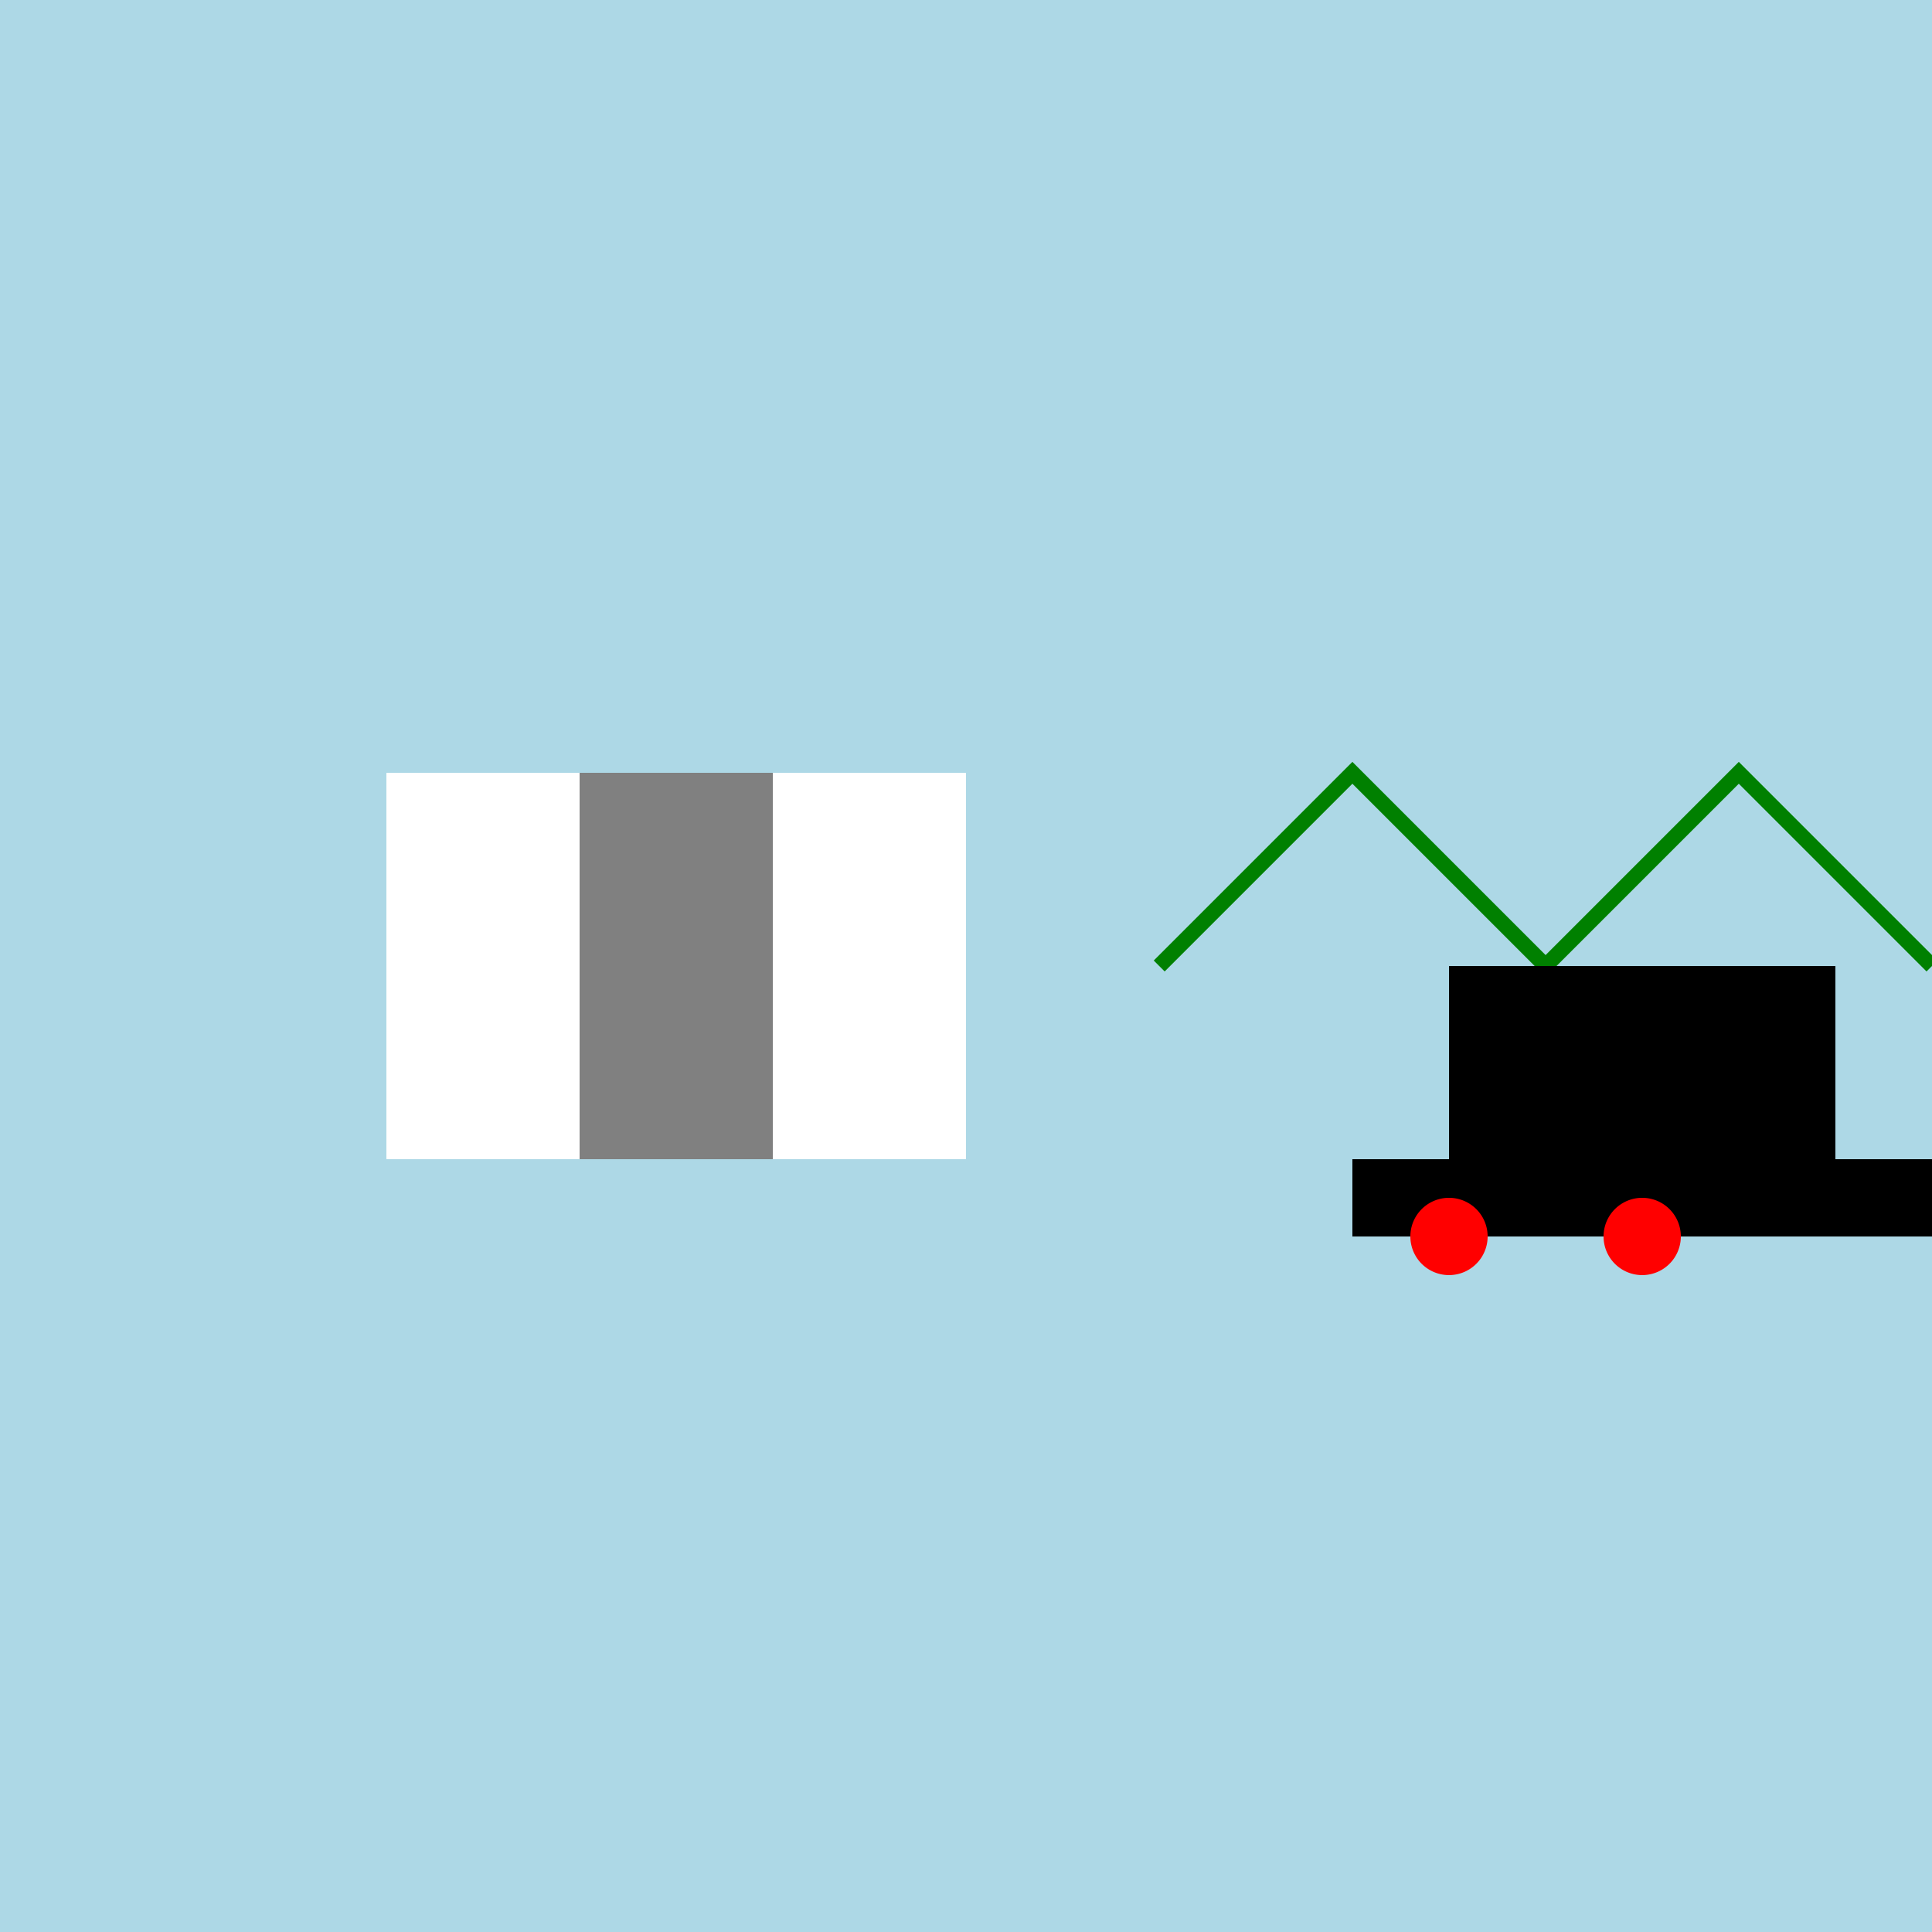 <!--

Generated by DrawGPT.
Free, open source, AI generated images in SVG, PNG, and HTML Canvas format.
https://drawgpt.ai

Created: 2023-12-16T01:26:45.433Z
Link: https://drawgpt.ai/prompt/134832/

-->
<svg xmlns="http://www.w3.org/2000/svg" xmlns:xlink="http://www.w3.org/1999/xlink" width="500" height="500"><defs/><g><rect fill="lightblue" stroke="none" x="0" y="0" width="512" height="512"/><rect fill="gray" stroke="none" x="100" y="200" width="150" height="100"/><rect fill="white" stroke="none" x="100" y="200" width="50" height="100"/><rect fill="white" stroke="none" x="200" y="200" width="50" height="100"/><path fill="none" stroke="green" paint-order="fill stroke markers" d=" M 300 250 L 350 200 L 400 250 L 450 200 L 500 250" stroke-miterlimit="10" stroke-width="4" stroke-dasharray=""/><rect fill="black" stroke="none" x="350" y="300" width="150" height="20"/><rect fill="black" stroke="none" x="375" y="250" width="100" height="50"/><path fill="red" stroke="none" paint-order="stroke fill markers" d=" M 385 320 A 10 10 0 1 1 385 319.99"/><path fill="red" stroke="none" paint-order="stroke fill markers" d=" M 435 320 A 10 10 0 1 1 435 319.99"/></g></svg>